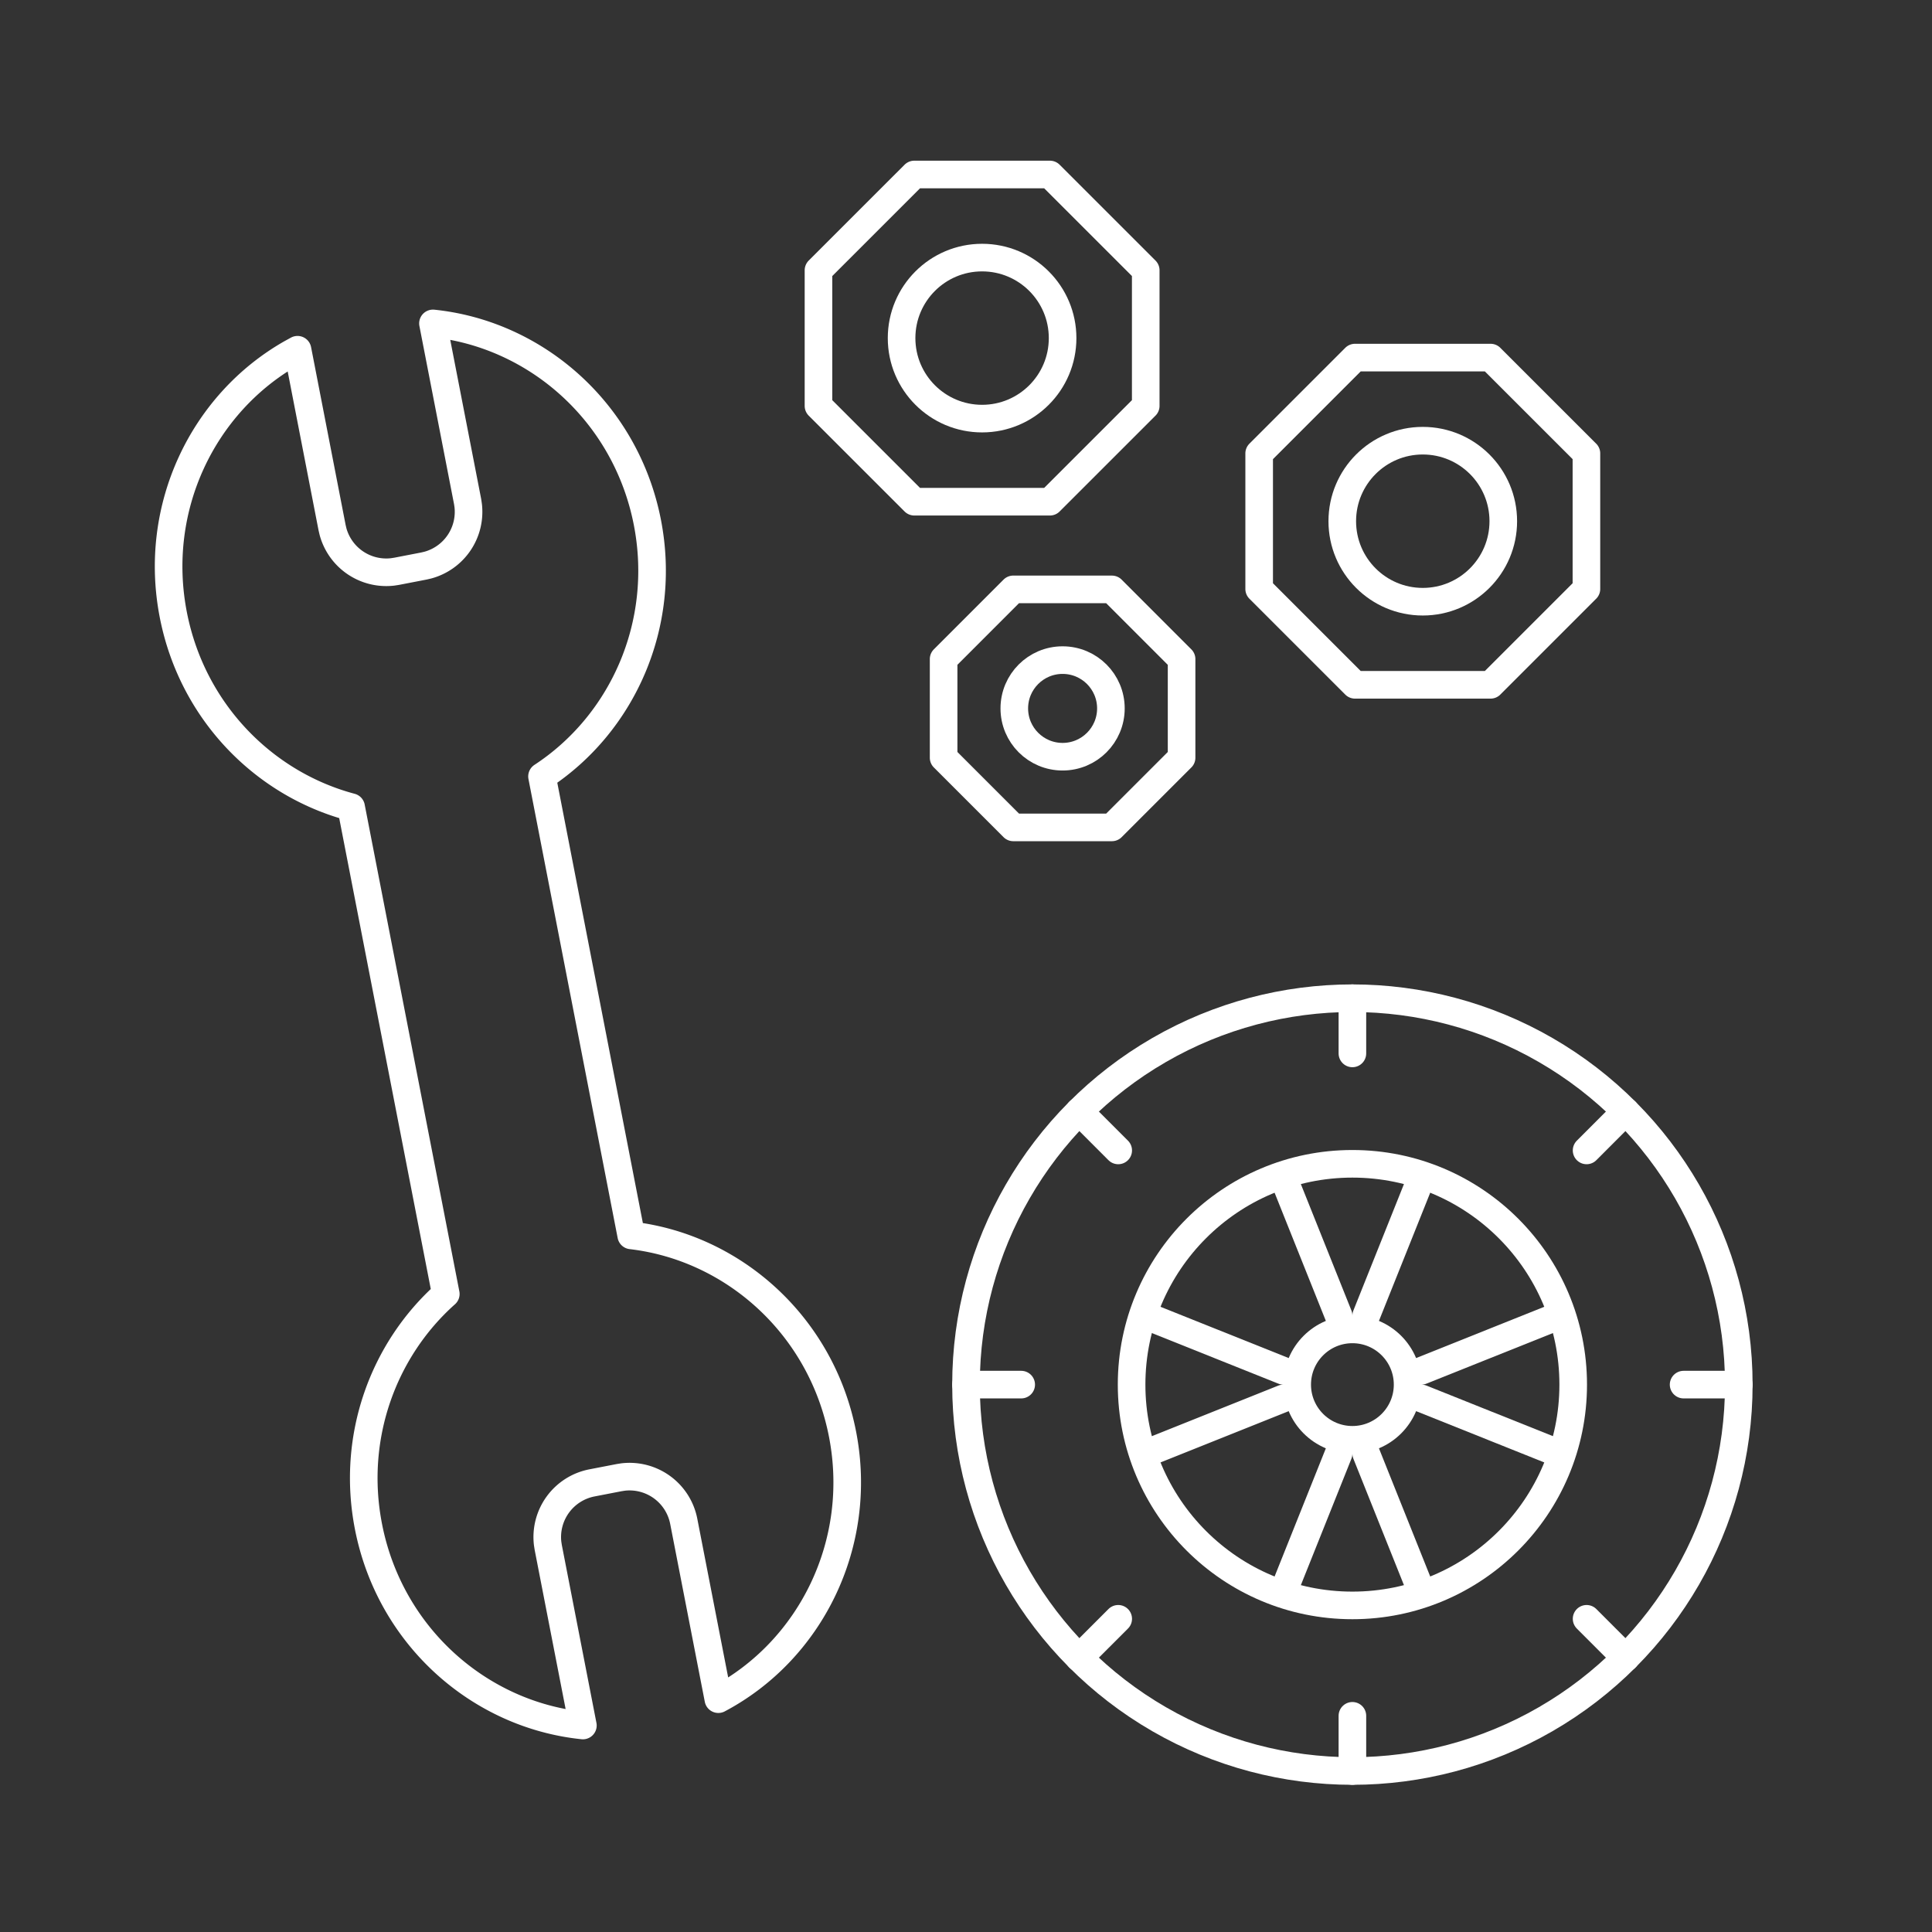 <svg width="70" height="70" xmlns="http://www.w3.org/2000/svg">

 <rect width="100%" height="100%" fill="#333333" stroke="none"/>

 <g>
  <title>background</title>
  <rect fill="none" id="canvas_background" height="402" width="582" y="-1" x="-1"/>
 </g>
 <g>
  <title>Layer 1</title>
  <g id="svg_1" stroke-linejoin="round" stroke-linecap="round" stroke="#0F0F0F" fill-rule="evenodd" fill="none">
   <path stroke="#ffffff" id="svg_2" d="m16.94,18.163l-1.253,-6.445c3.758,0.389 6.997,3.242 7.77,7.215c0.717,3.694 -0.904,7.29 -3.819,9.198l3.232,16.63c3.71,0.433 6.892,3.27 7.657,7.203c0.772,3.973 -1.162,7.832 -4.5,9.6l-1.254,-6.445a2,2 0 0 0 -2.197,-1.604l-0.147,0.023l-0.982,0.19a2,2 0 0 0 -1.605,2.198l0.023,0.147l1.254,6.445c-3.758,-0.388 -6.998,-3.242 -7.77,-7.215c-0.63,-3.24 0.54,-6.403 2.803,-8.42l-3.43,-17.639c-3.172,-0.844 -5.763,-3.474 -6.443,-6.971c-0.755,-3.882 1.074,-7.654 4.27,-9.474l0.231,-0.127l1.252,6.445l0.034,0.145a2,2 0 0 0 2.156,1.46l0.155,-0.024l0.982,-0.19l0.145,-0.034a2,2 0 0 0 1.46,-2.156l-0.023,-0.155l-1.253,-6.445l1.252,6.445zm21.099,-11.841l3.473,3.472l0,4.912l-3.473,3.472l-4.911,0l-3.473,-3.472l0,-4.912l3.473,-3.472l4.911,0zm15.967,6.634l3.473,3.472l0,4.911l-3.473,3.473l-4.911,0l-3.473,-3.473l0,-4.91l3.473,-3.473l4.911,0zm-13.72,8.399l2.525,2.526l0,3.572l-2.525,2.525l-3.572,0l-2.525,-2.525l0,-3.573l2.525,-2.526l3.572,0.001z"/>
   <circle stroke="#ffffff" id="svg_3" r="2.917" cy="12.25" cx="35.583"/>
   <circle stroke="#ffffff" id="svg_4" r="2.917" cy="18.884" cx="51.55"/>
   <circle stroke="#ffffff" id="svg_5" r="1.75" cy="25.667" cx="38.5"/>
   <g id="svg_6">
    <circle stroke="#ffffff" id="svg_7" r="14" cy="50.167" cx="49"/>
    <circle stroke="#ffffff" id="svg_8" r="8" cy="50.167" cx="49"/>
    <circle stroke="#ffffff" id="svg_9" r="2" cy="50.167" cx="49"/>
    <path stroke="#ffffff" id="svg_10" d="m46.5,42.667l2,5m3,-5l-2,5m-3,10l2,-5m3,5l-2,-5m7,-5l-5,2m5,3l-5,-2m-10,-3l5,2m-5,3l5,-2"/>
   </g>
   <path stroke="#ffffff" id="svg_11" d="m49,36.167l0,2m0,24l0,2m-14,-14l2,0m24,0l2,0m-23.9,9.9l1.415,-1.415m16.97,-16.97l1.414,-1.415m0,19.8l-1.414,-1.415m-16.97,-16.97l-1.415,-1.416"/>
  </g>
 </g>
</svg>
